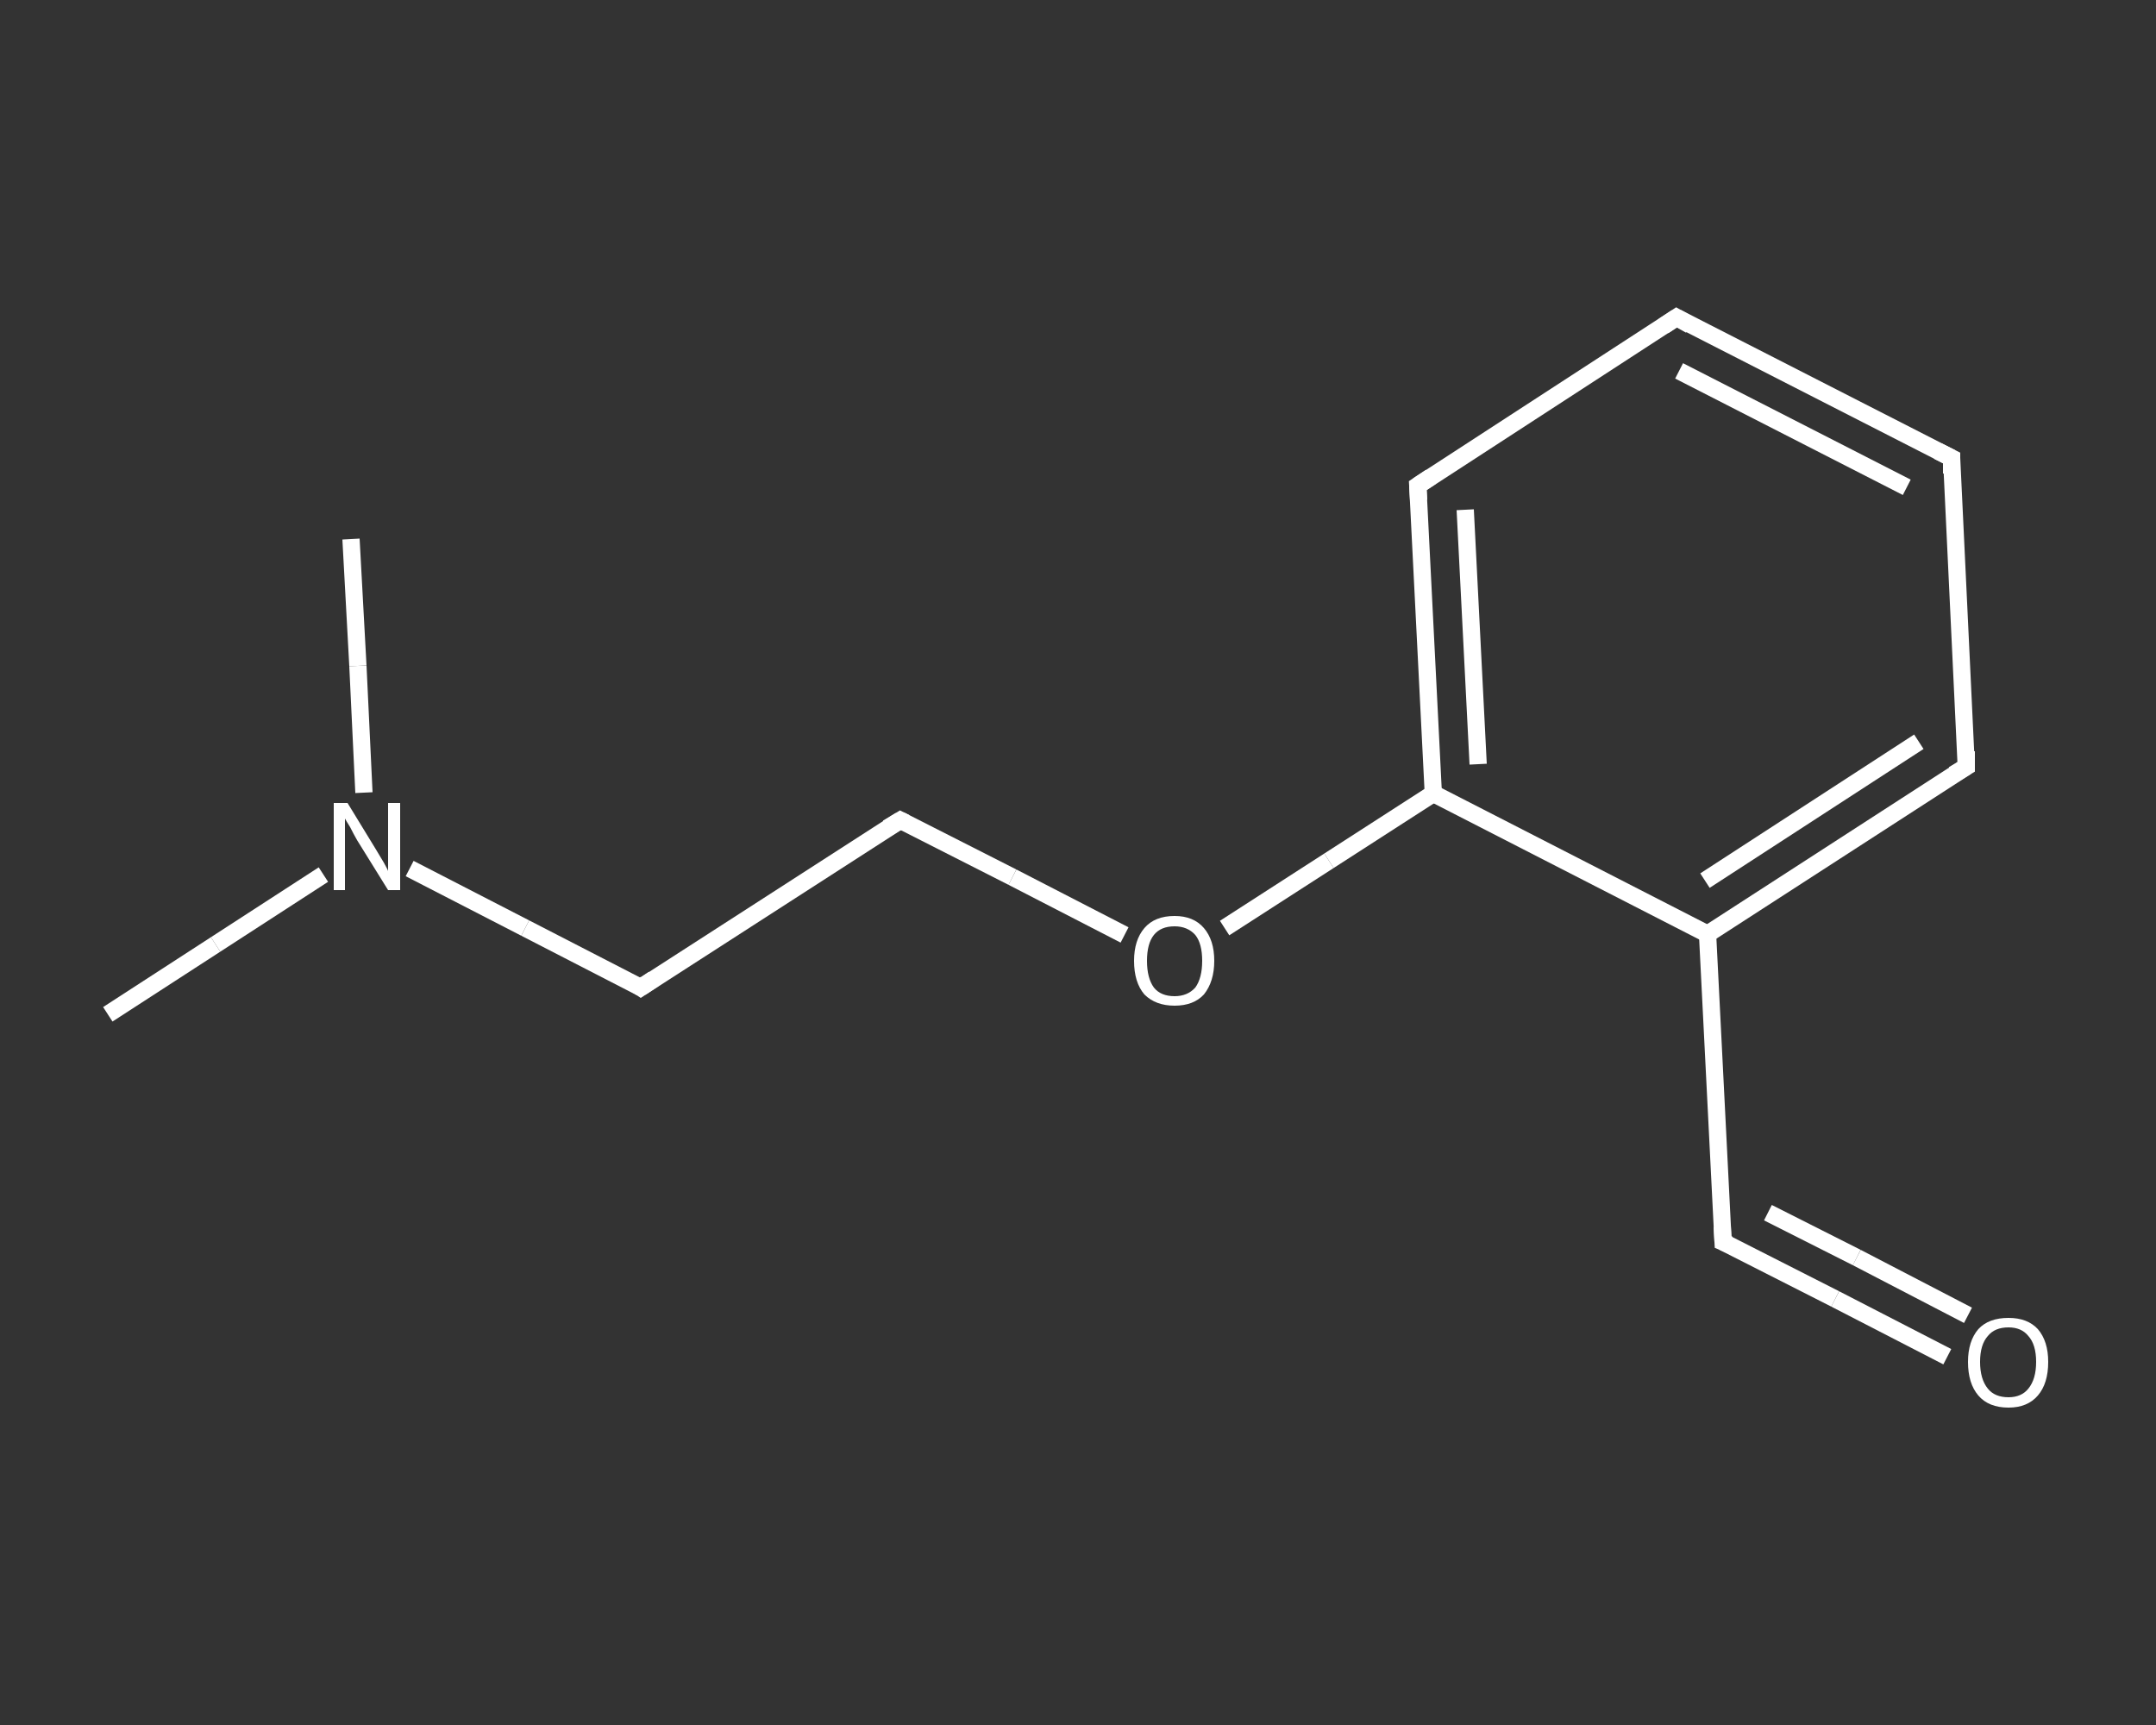 <?xml version='1.0' encoding='iso-8859-1'?>
<svg version='1.1' baseProfile='full'
              xmlns='http://www.w3.org/2000/svg'
                      xmlns:rdkit='http://www.rdkit.org/xml'
                      xmlns:xlink='http://www.w3.org/1999/xlink'
                  xml:space='preserve'
width='250px' height='200px' viewBox='0 0 250 200'>
<rect x="0" y="0" width="250" height="200" fill="#333333" stroke="none"/>
<!-- END OF HEADER -->
<rect style='opacity:1.0;fill:transparent;stroke:none' width='250.0' height='200.0' x='0.0' y='0.0'> </rect>
<path class='bond-0 atom-0 atom-1' d='M 12.5,117.6 L 25.0,109.5' style='fill:none;fill-rule:evenodd;stroke:#FFFFFF;stroke-width:2.0px;stroke-linecap:butt;stroke-linejoin:miter;stroke-opacity:1' />
<path class='bond-0 atom-0 atom-1' d='M 25.0,109.5 L 37.5,101.4' style='fill:none;fill-rule:evenodd;stroke:#FFFFFF;stroke-width:2.0px;stroke-linecap:butt;stroke-linejoin:miter;stroke-opacity:1' />
<path class='bond-1 atom-1 atom-2' d='M 42.2,91.9 L 41.5,77.2' style='fill:none;fill-rule:evenodd;stroke:#FFFFFF;stroke-width:2.0px;stroke-linecap:butt;stroke-linejoin:miter;stroke-opacity:1' />
<path class='bond-1 atom-1 atom-2' d='M 41.5,77.2 L 40.7,62.5' style='fill:none;fill-rule:evenodd;stroke:#FFFFFF;stroke-width:2.0px;stroke-linecap:butt;stroke-linejoin:miter;stroke-opacity:1' />
<path class='bond-2 atom-1 atom-3' d='M 47.5,100.7 L 60.9,107.6' style='fill:none;fill-rule:evenodd;stroke:#FFFFFF;stroke-width:2.0px;stroke-linecap:butt;stroke-linejoin:miter;stroke-opacity:1' />
<path class='bond-2 atom-1 atom-3' d='M 60.9,107.6 L 74.3,114.5' style='fill:none;fill-rule:evenodd;stroke:#FFFFFF;stroke-width:2.0px;stroke-linecap:butt;stroke-linejoin:miter;stroke-opacity:1' />
<path class='bond-3 atom-3 atom-4' d='M 74.3,114.5 L 104.4,95.1' style='fill:none;fill-rule:evenodd;stroke:#FFFFFF;stroke-width:2.0px;stroke-linecap:butt;stroke-linejoin:miter;stroke-opacity:1' />
<path class='bond-4 atom-4 atom-5' d='M 104.4,95.1 L 117.4,101.7' style='fill:none;fill-rule:evenodd;stroke:#FFFFFF;stroke-width:2.0px;stroke-linecap:butt;stroke-linejoin:miter;stroke-opacity:1' />
<path class='bond-4 atom-4 atom-5' d='M 117.4,101.7 L 130.4,108.4' style='fill:none;fill-rule:evenodd;stroke:#FFFFFF;stroke-width:2.0px;stroke-linecap:butt;stroke-linejoin:miter;stroke-opacity:1' />
<path class='bond-5 atom-5 atom-6' d='M 142.0,107.6 L 154.1,99.8' style='fill:none;fill-rule:evenodd;stroke:#FFFFFF;stroke-width:2.0px;stroke-linecap:butt;stroke-linejoin:miter;stroke-opacity:1' />
<path class='bond-5 atom-5 atom-6' d='M 154.1,99.8 L 166.2,92.0' style='fill:none;fill-rule:evenodd;stroke:#FFFFFF;stroke-width:2.0px;stroke-linecap:butt;stroke-linejoin:miter;stroke-opacity:1' />
<path class='bond-6 atom-6 atom-7' d='M 166.2,92.0 L 164.4,56.3' style='fill:none;fill-rule:evenodd;stroke:#FFFFFF;stroke-width:2.0px;stroke-linecap:butt;stroke-linejoin:miter;stroke-opacity:1' />
<path class='bond-6 atom-6 atom-7' d='M 171.4,88.6 L 169.9,59.1' style='fill:none;fill-rule:evenodd;stroke:#FFFFFF;stroke-width:2.0px;stroke-linecap:butt;stroke-linejoin:miter;stroke-opacity:1' />
<path class='bond-7 atom-7 atom-8' d='M 164.4,56.3 L 194.4,36.8' style='fill:none;fill-rule:evenodd;stroke:#FFFFFF;stroke-width:2.0px;stroke-linecap:butt;stroke-linejoin:miter;stroke-opacity:1' />
<path class='bond-8 atom-8 atom-9' d='M 194.4,36.8 L 226.3,53.1' style='fill:none;fill-rule:evenodd;stroke:#FFFFFF;stroke-width:2.0px;stroke-linecap:butt;stroke-linejoin:miter;stroke-opacity:1' />
<path class='bond-8 atom-8 atom-9' d='M 194.7,43.0 L 221.1,56.5' style='fill:none;fill-rule:evenodd;stroke:#FFFFFF;stroke-width:2.0px;stroke-linecap:butt;stroke-linejoin:miter;stroke-opacity:1' />
<path class='bond-9 atom-9 atom-10' d='M 226.3,53.1 L 228.0,88.9' style='fill:none;fill-rule:evenodd;stroke:#FFFFFF;stroke-width:2.0px;stroke-linecap:butt;stroke-linejoin:miter;stroke-opacity:1' />
<path class='bond-10 atom-10 atom-11' d='M 228.0,88.9 L 198.0,108.3' style='fill:none;fill-rule:evenodd;stroke:#FFFFFF;stroke-width:2.0px;stroke-linecap:butt;stroke-linejoin:miter;stroke-opacity:1' />
<path class='bond-10 atom-10 atom-11' d='M 222.5,86.0 L 197.7,102.1' style='fill:none;fill-rule:evenodd;stroke:#FFFFFF;stroke-width:2.0px;stroke-linecap:butt;stroke-linejoin:miter;stroke-opacity:1' />
<path class='bond-11 atom-11 atom-12' d='M 198.0,108.3 L 199.8,144.0' style='fill:none;fill-rule:evenodd;stroke:#FFFFFF;stroke-width:2.0px;stroke-linecap:butt;stroke-linejoin:miter;stroke-opacity:1' />
<path class='bond-12 atom-12 atom-13' d='M 199.8,144.0 L 212.8,150.6' style='fill:none;fill-rule:evenodd;stroke:#FFFFFF;stroke-width:2.0px;stroke-linecap:butt;stroke-linejoin:miter;stroke-opacity:1' />
<path class='bond-12 atom-12 atom-13' d='M 212.8,150.6 L 225.8,157.3' style='fill:none;fill-rule:evenodd;stroke:#FFFFFF;stroke-width:2.0px;stroke-linecap:butt;stroke-linejoin:miter;stroke-opacity:1' />
<path class='bond-12 atom-12 atom-13' d='M 205.0,140.6 L 215.3,145.8' style='fill:none;fill-rule:evenodd;stroke:#FFFFFF;stroke-width:2.0px;stroke-linecap:butt;stroke-linejoin:miter;stroke-opacity:1' />
<path class='bond-12 atom-12 atom-13' d='M 215.3,145.8 L 228.2,152.5' style='fill:none;fill-rule:evenodd;stroke:#FFFFFF;stroke-width:2.0px;stroke-linecap:butt;stroke-linejoin:miter;stroke-opacity:1' />
<path class='bond-13 atom-11 atom-6' d='M 198.0,108.3 L 166.2,92.0' style='fill:none;fill-rule:evenodd;stroke:#FFFFFF;stroke-width:2.0px;stroke-linecap:butt;stroke-linejoin:miter;stroke-opacity:1' />
<path d='M 73.7,114.1 L 74.3,114.5 L 75.8,113.5' style='fill:none;stroke:#FFFFFF;stroke-width:2.0px;stroke-linecap:butt;stroke-linejoin:miter;stroke-opacity:1;' />
<path d='M 102.9,96.0 L 104.4,95.1 L 105.0,95.4' style='fill:none;stroke:#FFFFFF;stroke-width:2.0px;stroke-linecap:butt;stroke-linejoin:miter;stroke-opacity:1;' />
<path d='M 164.5,58.0 L 164.4,56.3 L 165.9,55.3' style='fill:none;stroke:#FFFFFF;stroke-width:2.0px;stroke-linecap:butt;stroke-linejoin:miter;stroke-opacity:1;' />
<path d='M 192.9,37.8 L 194.4,36.8 L 196.0,37.7' style='fill:none;stroke:#FFFFFF;stroke-width:2.0px;stroke-linecap:butt;stroke-linejoin:miter;stroke-opacity:1;' />
<path d='M 224.7,52.3 L 226.3,53.1 L 226.3,54.9' style='fill:none;stroke:#FFFFFF;stroke-width:2.0px;stroke-linecap:butt;stroke-linejoin:miter;stroke-opacity:1;' />
<path d='M 228.0,87.1 L 228.0,88.9 L 226.5,89.8' style='fill:none;stroke:#FFFFFF;stroke-width:2.0px;stroke-linecap:butt;stroke-linejoin:miter;stroke-opacity:1;' />
<path d='M 199.7,142.2 L 199.8,144.0 L 200.5,144.3' style='fill:none;stroke:#FFFFFF;stroke-width:2.0px;stroke-linecap:butt;stroke-linejoin:miter;stroke-opacity:1;' />
<path class='atom-1' d='M 40.3 93.1
L 43.6 98.5
Q 43.9 99.0, 44.5 100.0
Q 45.0 100.9, 45.0 101.0
L 45.0 93.1
L 46.4 93.1
L 46.4 103.2
L 45.0 103.2
L 41.4 97.4
Q 41.0 96.7, 40.6 95.9
Q 40.1 95.1, 40.0 94.9
L 40.0 103.2
L 38.7 103.2
L 38.7 93.1
L 40.3 93.1
' fill='#FFFFFF'/>
<path class='atom-5' d='M 131.5 111.4
Q 131.5 109.0, 132.7 107.6
Q 133.9 106.2, 136.2 106.2
Q 138.4 106.2, 139.6 107.6
Q 140.8 109.0, 140.8 111.4
Q 140.8 113.8, 139.6 115.3
Q 138.4 116.6, 136.2 116.6
Q 134.0 116.6, 132.7 115.3
Q 131.5 113.9, 131.5 111.4
M 136.2 115.5
Q 137.7 115.5, 138.6 114.5
Q 139.4 113.4, 139.4 111.4
Q 139.4 109.4, 138.6 108.4
Q 137.7 107.4, 136.2 107.4
Q 134.6 107.4, 133.8 108.4
Q 133.0 109.4, 133.0 111.4
Q 133.0 113.4, 133.8 114.5
Q 134.6 115.5, 136.2 115.5
' fill='#FFFFFF'/>
<path class='atom-13' d='M 228.2 157.9
Q 228.2 155.5, 229.4 154.1
Q 230.6 152.8, 232.9 152.8
Q 235.1 152.8, 236.3 154.1
Q 237.5 155.5, 237.5 157.9
Q 237.5 160.4, 236.3 161.8
Q 235.1 163.2, 232.9 163.2
Q 230.6 163.2, 229.4 161.8
Q 228.2 160.4, 228.2 157.9
M 232.9 162.0
Q 234.4 162.0, 235.2 161.0
Q 236.1 159.9, 236.1 157.9
Q 236.1 155.9, 235.2 154.9
Q 234.4 153.9, 232.9 153.9
Q 231.3 153.9, 230.5 154.9
Q 229.6 155.9, 229.6 157.9
Q 229.6 159.9, 230.5 161.0
Q 231.3 162.0, 232.9 162.0
' fill='#FFFFFF'/>
</svg>
